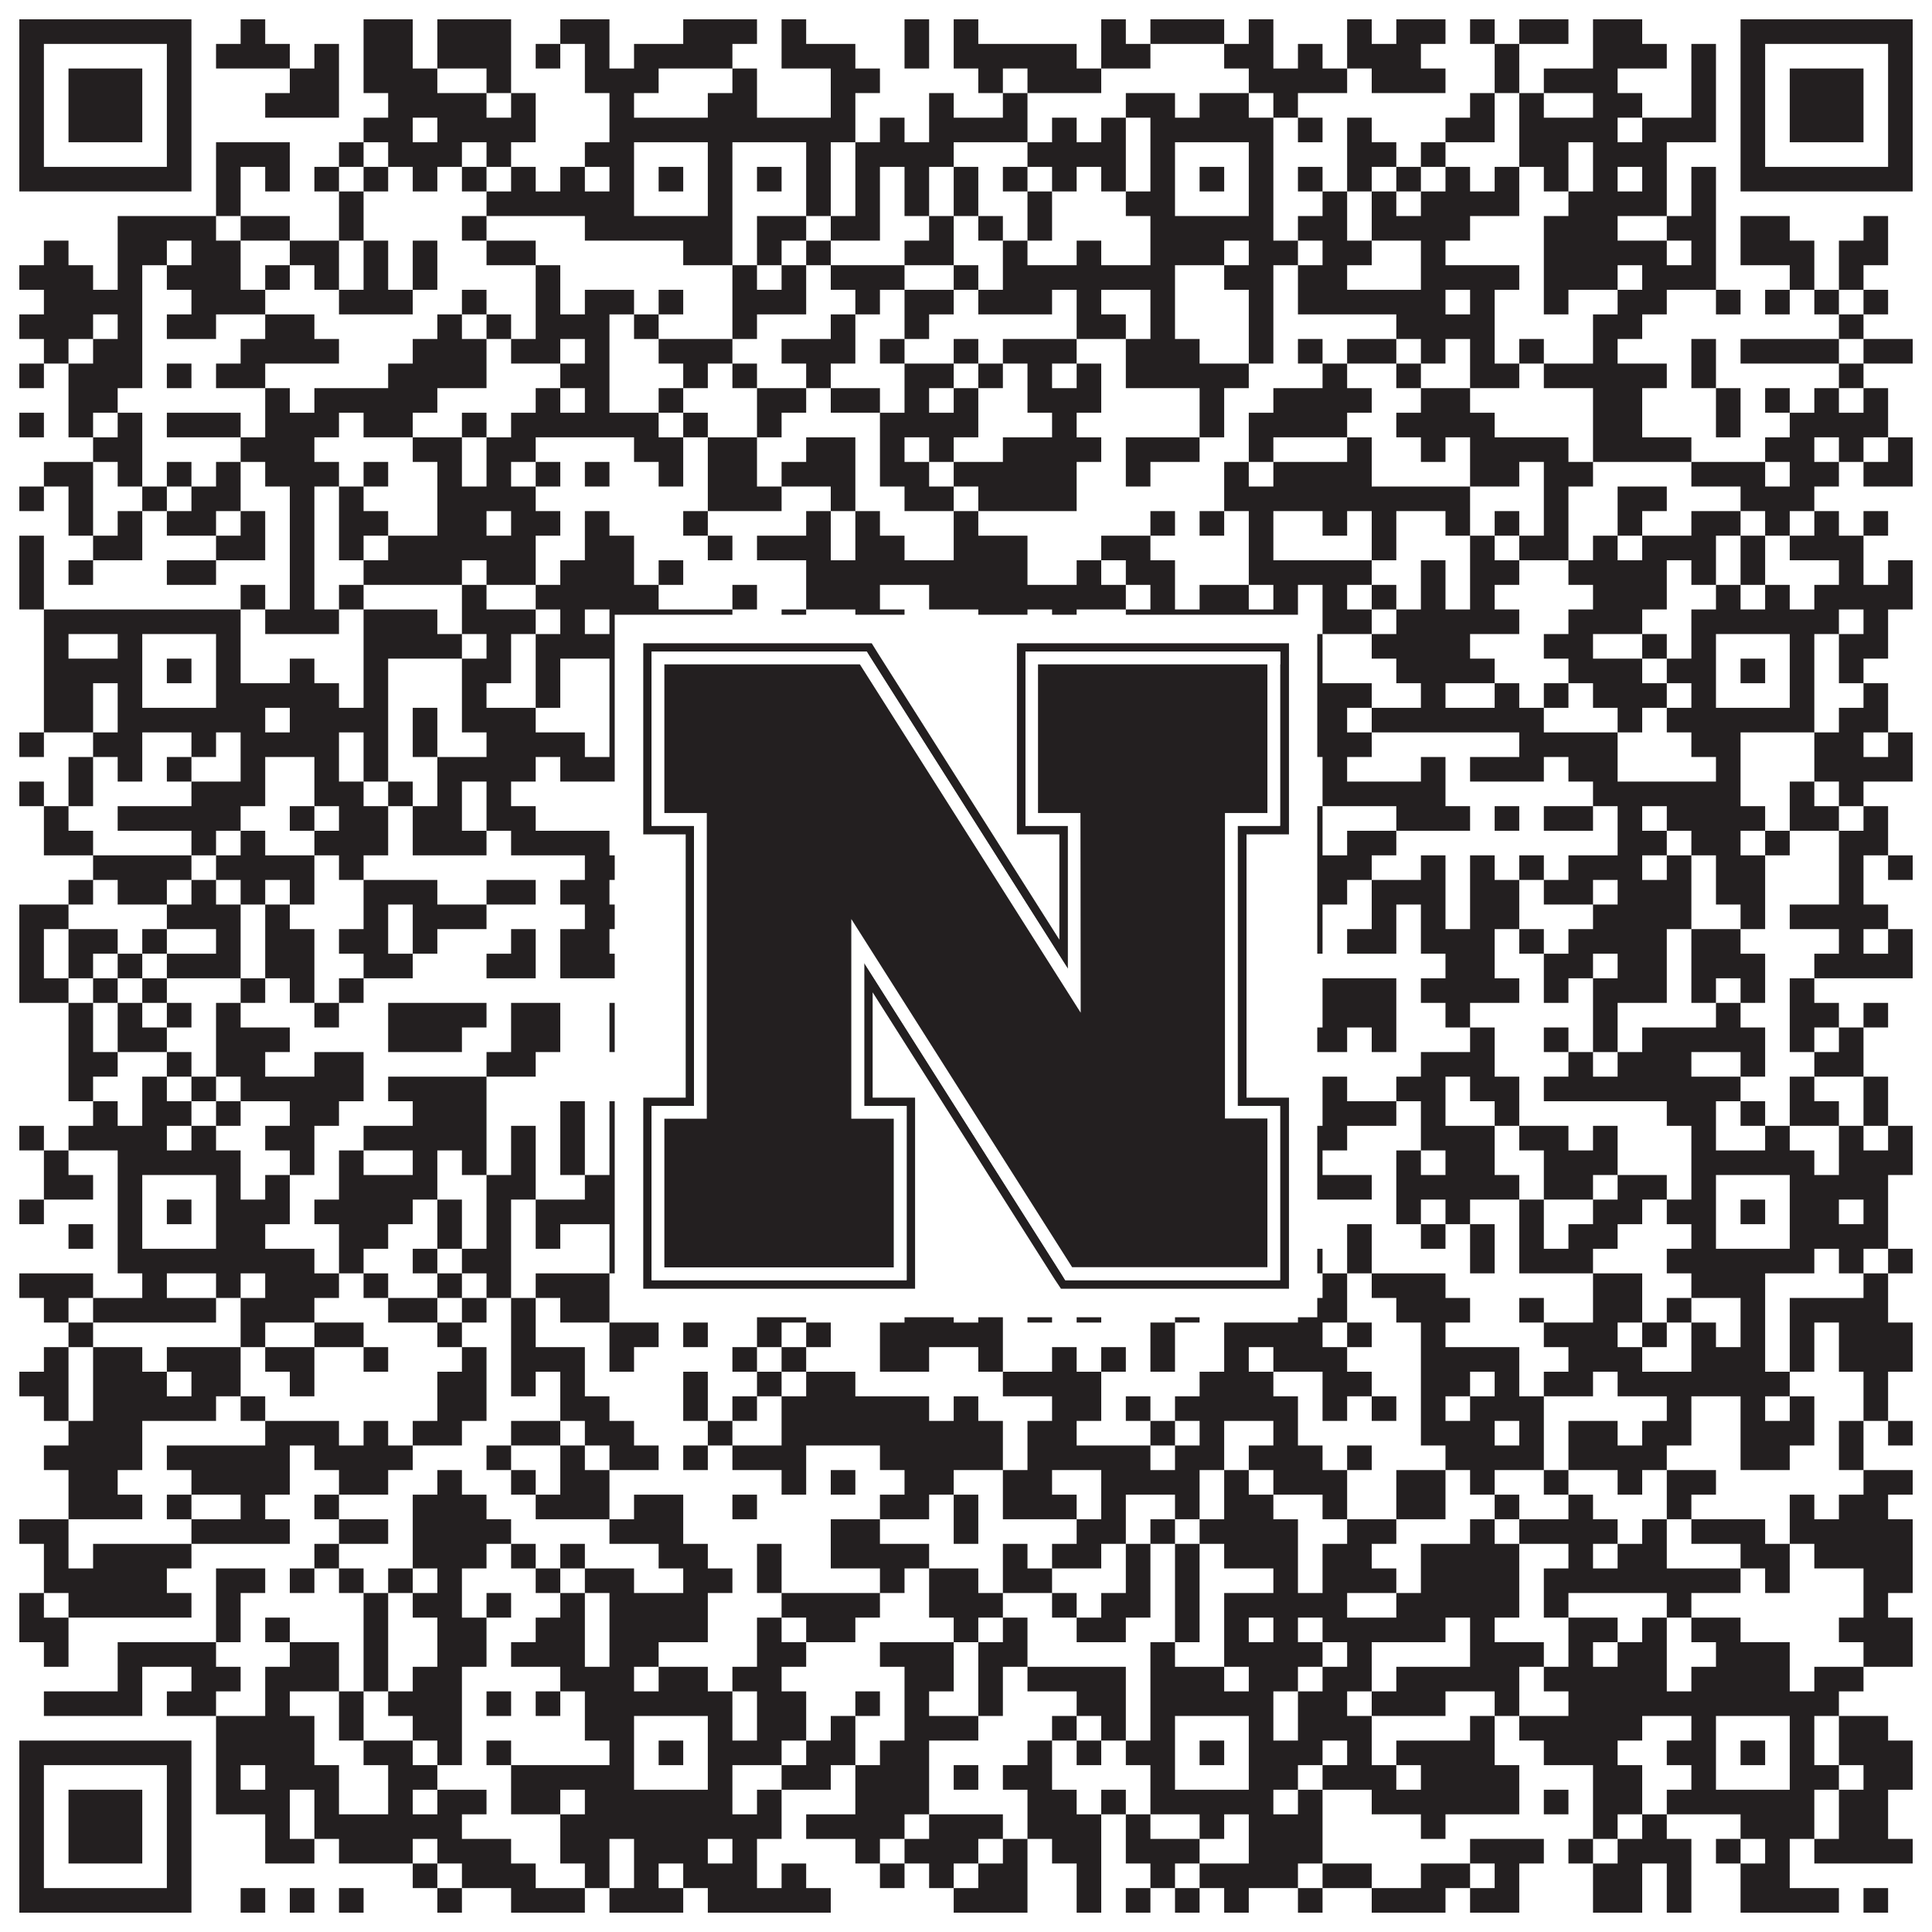 <?xml version="1.0"?>
<svg xmlns="http://www.w3.org/2000/svg" xmlns:xlink="http://www.w3.org/1999/xlink" version="1.1" width="1100px" height="1100px" viewBox="0 0 1100 1100"><rect x="0" y="0" width="1100" height="1100" fill="#ffffff" fill-opacity="1"/><path fill="#231f20" fill-opacity="1" d="M11,11L109,11L109,25L11,25ZM137,11L151,11L151,25L137,25ZM207,11L235,11L235,25L207,25ZM249,11L291,11L291,25L249,25ZM319,11L347,11L347,25L319,25ZM389,11L431,11L431,25L389,25ZM445,11L459,11L459,25L445,25ZM515,11L529,11L529,25L515,25ZM543,11L557,11L557,25L543,25ZM627,11L641,11L641,25L627,25ZM655,11L697,11L697,25L655,25ZM711,11L725,11L725,25L711,25ZM767,11L781,11L781,25L767,25ZM795,11L823,11L823,25L795,25ZM837,11L851,11L851,25L837,25ZM865,11L893,11L893,25L865,25ZM907,11L935,11L935,25L907,25ZM991,11L1089,11L1089,25L991,25ZM11,25L25,25L25,39L11,39ZM95,25L109,25L109,39L95,39ZM123,25L165,25L165,39L123,39ZM179,25L193,25L193,39L179,39ZM207,25L235,25L235,39L207,39ZM249,25L291,25L291,39L249,39ZM305,25L319,25L319,39L305,39ZM333,25L347,25L347,39L333,39ZM361,25L417,25L417,39L361,39ZM445,25L487,25L487,39L445,39ZM515,25L529,25L529,39L515,39ZM543,25L613,25L613,39L543,39ZM627,25L655,25L655,39L627,39ZM697,25L725,25L725,39L697,39ZM739,25L753,25L753,39L739,39ZM767,25L809,25L809,39L767,39ZM851,25L865,25L865,39L851,39ZM907,25L949,25L949,39L907,39ZM963,25L977,25L977,39L963,39ZM991,25L1005,25L1005,39L991,39ZM1075,25L1089,25L1089,39L1075,39ZM11,39L25,39L25,53L11,53ZM39,39L81,39L81,53L39,53ZM95,39L109,39L109,53L95,53ZM165,39L193,39L193,53L165,53ZM207,39L249,39L249,53L207,53ZM277,39L291,39L291,53L277,53ZM333,39L375,39L375,53L333,53ZM417,39L431,39L431,53L417,53ZM473,39L501,39L501,53L473,53ZM557,39L571,39L571,53L557,53ZM585,39L627,39L627,53L585,53ZM711,39L767,39L767,53L711,53ZM781,39L823,39L823,53L781,53ZM851,39L865,39L865,53L851,53ZM879,39L921,39L921,53L879,53ZM963,39L977,39L977,53L963,53ZM991,39L1005,39L1005,53L991,53ZM1019,39L1061,39L1061,53L1019,53ZM1075,39L1089,39L1089,53L1075,53ZM11,53L25,53L25,67L11,67ZM39,53L81,53L81,67L39,67ZM95,53L109,53L109,67L95,67ZM151,53L193,53L193,67L151,67ZM221,53L277,53L277,67L221,67ZM291,53L305,53L305,67L291,67ZM347,53L361,53L361,67L347,67ZM403,53L431,53L431,67L403,67ZM473,53L487,53L487,67L473,67ZM529,53L543,53L543,67L529,67ZM571,53L585,53L585,67L571,67ZM641,53L669,53L669,67L641,67ZM683,53L711,53L711,67L683,67ZM725,53L739,53L739,67L725,67ZM837,53L851,53L851,67L837,67ZM865,53L879,53L879,67L865,67ZM907,53L935,53L935,67L907,67ZM963,53L977,53L977,67L963,67ZM991,53L1005,53L1005,67L991,67ZM1019,53L1061,53L1061,67L1019,67ZM1075,53L1089,53L1089,67L1075,67ZM11,67L25,67L25,81L11,81ZM39,67L81,67L81,81L39,81ZM95,67L109,67L109,81L95,81ZM207,67L235,67L235,81L207,81ZM249,67L305,67L305,81L249,81ZM347,67L487,67L487,81L347,81ZM501,67L515,67L515,81L501,81ZM529,67L585,67L585,81L529,81ZM599,67L613,67L613,81L599,81ZM627,67L641,67L641,81L627,81ZM655,67L725,67L725,81L655,81ZM739,67L753,67L753,81L739,81ZM767,67L781,67L781,81L767,81ZM823,67L851,67L851,81L823,81ZM865,67L921,67L921,81L865,81ZM935,67L977,67L977,81L935,81ZM991,67L1005,67L1005,81L991,81ZM1019,67L1061,67L1061,81L1019,81ZM1075,67L1089,67L1089,81L1075,81ZM11,81L25,81L25,95L11,95ZM95,81L109,81L109,95L95,95ZM123,81L165,81L165,95L123,95ZM193,81L207,81L207,95L193,95ZM221,81L263,81L263,95L221,95ZM277,81L291,81L291,95L277,95ZM333,81L361,81L361,95L333,95ZM403,81L417,81L417,95L403,95ZM459,81L473,81L473,95L459,95ZM487,81L543,81L543,95L487,95ZM585,81L641,81L641,95L585,95ZM655,81L669,81L669,95L655,95ZM711,81L725,81L725,95L711,95ZM767,81L795,81L795,95L767,95ZM809,81L823,81L823,95L809,95ZM865,81L893,81L893,95L865,95ZM907,81L949,81L949,95L907,95ZM991,81L1005,81L1005,95L991,95ZM1075,81L1089,81L1089,95L1075,95ZM11,95L109,95L109,109L11,109ZM123,95L137,95L137,109L123,109ZM151,95L165,95L165,109L151,109ZM179,95L193,95L193,109L179,109ZM207,95L221,95L221,109L207,109ZM235,95L249,95L249,109L235,109ZM263,95L277,95L277,109L263,109ZM291,95L305,95L305,109L291,109ZM319,95L333,95L333,109L319,109ZM347,95L361,95L361,109L347,109ZM375,95L389,95L389,109L375,109ZM403,95L417,95L417,109L403,109ZM431,95L445,95L445,109L431,109ZM459,95L473,95L473,109L459,109ZM487,95L501,95L501,109L487,109ZM515,95L529,95L529,109L515,109ZM543,95L557,95L557,109L543,109ZM571,95L585,95L585,109L571,109ZM599,95L613,95L613,109L599,109ZM627,95L641,95L641,109L627,109ZM655,95L669,95L669,109L655,109ZM683,95L697,95L697,109L683,109ZM711,95L725,95L725,109L711,109ZM739,95L753,95L753,109L739,109ZM767,95L781,95L781,109L767,109ZM795,95L809,95L809,109L795,109ZM823,95L837,95L837,109L823,109ZM851,95L865,95L865,109L851,109ZM879,95L893,95L893,109L879,109ZM907,95L921,95L921,109L907,109ZM935,95L949,95L949,109L935,109ZM963,95L977,95L977,109L963,109ZM991,95L1089,95L1089,109L991,109ZM123,109L137,109L137,123L123,123ZM193,109L207,109L207,123L193,123ZM277,109L361,109L361,123L277,123ZM403,109L417,109L417,123L403,123ZM459,109L473,109L473,123L459,123ZM487,109L501,109L501,123L487,123ZM515,109L529,109L529,123L515,123ZM543,109L557,109L557,123L543,123ZM585,109L599,109L599,123L585,123ZM641,109L669,109L669,123L641,123ZM711,109L725,109L725,123L711,123ZM753,109L767,109L767,123L753,123ZM781,109L795,109L795,123L781,123ZM809,109L865,109L865,123L809,123ZM893,109L949,109L949,123L893,123ZM963,109L977,109L977,123L963,123ZM67,123L123,123L123,137L67,137ZM137,123L165,123L165,137L137,137ZM193,123L207,123L207,137L193,137ZM263,123L277,123L277,137L263,137ZM333,123L417,123L417,137L333,137ZM431,123L459,123L459,137L431,137ZM473,123L501,123L501,137L473,137ZM529,123L543,123L543,137L529,137ZM557,123L571,123L571,137L557,137ZM585,123L599,123L599,137L585,137ZM655,123L725,123L725,137L655,137ZM739,123L767,123L767,137L739,137ZM781,123L837,123L837,137L781,137ZM879,123L921,123L921,137L879,137ZM949,123L977,123L977,137L949,137ZM991,123L1019,123L1019,137L991,137ZM1061,123L1075,123L1075,137L1061,137ZM25,137L39,137L39,151L25,151ZM67,137L95,137L95,151L67,151ZM109,137L137,137L137,151L109,151ZM165,137L193,137L193,151L165,151ZM207,137L221,137L221,151L207,151ZM235,137L249,137L249,151L235,151ZM277,137L305,137L305,151L277,151ZM389,137L417,137L417,151L389,151ZM431,137L445,137L445,151L431,151ZM459,137L473,137L473,151L459,151ZM515,137L543,137L543,151L515,151ZM571,137L585,137L585,151L571,151ZM613,137L627,137L627,151L613,151ZM655,137L697,137L697,151L655,151ZM711,137L739,137L739,151L711,151ZM753,137L781,137L781,151L753,151ZM809,137L823,137L823,151L809,151ZM879,137L949,137L949,151L879,151ZM963,137L977,137L977,151L963,151ZM991,137L1033,137L1033,151L991,151ZM1047,137L1075,137L1075,151L1047,151ZM11,151L53,151L53,165L11,165ZM67,151L81,151L81,165L67,165ZM95,151L137,151L137,165L95,165ZM151,151L165,151L165,165L151,165ZM179,151L193,151L193,165L179,165ZM207,151L221,151L221,165L207,165ZM235,151L249,151L249,165L235,165ZM305,151L319,151L319,165L305,165ZM417,151L431,151L431,165L417,165ZM445,151L459,151L459,165L445,165ZM473,151L515,151L515,165L473,165ZM543,151L557,151L557,165L543,165ZM571,151L669,151L669,165L571,165ZM697,151L725,151L725,165L697,165ZM739,151L767,151L767,165L739,165ZM809,151L865,151L865,165L809,165ZM879,151L921,151L921,165L879,165ZM935,151L977,151L977,165L935,165ZM1019,151L1033,151L1033,165L1019,165ZM1047,151L1061,151L1061,165L1047,165ZM25,165L81,165L81,179L25,179ZM109,165L151,165L151,179L109,179ZM193,165L235,165L235,179L193,179ZM263,165L277,165L277,179L263,179ZM305,165L319,165L319,179L305,179ZM333,165L361,165L361,179L333,179ZM375,165L389,165L389,179L375,179ZM417,165L459,165L459,179L417,179ZM487,165L501,165L501,179L487,179ZM515,165L543,165L543,179L515,179ZM557,165L599,165L599,179L557,179ZM613,165L627,165L627,179L613,179ZM655,165L669,165L669,179L655,179ZM711,165L725,165L725,179L711,179ZM739,165L823,165L823,179L739,179ZM837,165L851,165L851,179L837,179ZM879,165L893,165L893,179L879,179ZM921,165L949,165L949,179L921,179ZM977,165L991,165L991,179L977,179ZM1005,165L1019,165L1019,179L1005,179ZM1033,165L1047,165L1047,179L1033,179ZM1061,165L1075,165L1075,179L1061,179ZM11,179L53,179L53,193L11,193ZM67,179L81,179L81,193L67,193ZM95,179L123,179L123,193L95,193ZM151,179L179,179L179,193L151,193ZM249,179L263,179L263,193L249,193ZM277,179L291,179L291,193L277,193ZM305,179L347,179L347,193L305,193ZM361,179L375,179L375,193L361,193ZM417,179L431,179L431,193L417,193ZM473,179L487,179L487,193L473,193ZM515,179L529,179L529,193L515,193ZM613,179L641,179L641,193L613,193ZM655,179L669,179L669,193L655,193ZM711,179L725,179L725,193L711,193ZM795,179L851,179L851,193L795,193ZM907,179L935,179L935,193L907,193ZM1047,179L1061,179L1061,193L1047,193ZM25,193L39,193L39,207L25,207ZM53,193L81,193L81,207L53,207ZM137,193L193,193L193,207L137,207ZM235,193L277,193L277,207L235,207ZM291,193L319,193L319,207L291,207ZM333,193L347,193L347,207L333,207ZM375,193L417,193L417,207L375,207ZM445,193L487,193L487,207L445,207ZM501,193L515,193L515,207L501,207ZM543,193L557,193L557,207L543,207ZM571,193L613,193L613,207L571,207ZM641,193L683,193L683,207L641,207ZM711,193L725,193L725,207L711,207ZM739,193L753,193L753,207L739,207ZM767,193L795,193L795,207L767,207ZM809,193L823,193L823,207L809,207ZM837,193L851,193L851,207L837,207ZM865,193L879,193L879,207L865,207ZM907,193L921,193L921,207L907,207ZM963,193L977,193L977,207L963,207ZM991,193L1047,193L1047,207L991,207ZM1061,193L1089,193L1089,207L1061,207ZM11,207L25,207L25,221L11,221ZM39,207L81,207L81,221L39,221ZM95,207L109,207L109,221L95,221ZM123,207L151,207L151,221L123,221ZM221,207L277,207L277,221L221,221ZM319,207L347,207L347,221L319,221ZM389,207L403,207L403,221L389,221ZM417,207L431,207L431,221L417,221ZM459,207L473,207L473,221L459,221ZM515,207L543,207L543,221L515,221ZM557,207L571,207L571,221L557,221ZM585,207L599,207L599,221L585,221ZM613,207L627,207L627,221L613,221ZM641,207L711,207L711,221L641,221ZM753,207L767,207L767,221L753,221ZM795,207L809,207L809,221L795,221ZM837,207L865,207L865,221L837,221ZM879,207L949,207L949,221L879,221ZM963,207L977,207L977,221L963,221ZM1047,207L1061,207L1061,221L1047,221ZM39,221L67,221L67,235L39,235ZM151,221L165,221L165,235L151,235ZM179,221L249,221L249,235L179,235ZM305,221L319,221L319,235L305,235ZM333,221L347,221L347,235L333,235ZM375,221L389,221L389,235L375,235ZM431,221L459,221L459,235L431,235ZM473,221L501,221L501,235L473,235ZM515,221L529,221L529,235L515,235ZM543,221L557,221L557,235L543,235ZM585,221L627,221L627,235L585,235ZM683,221L697,221L697,235L683,235ZM725,221L781,221L781,235L725,235ZM809,221L837,221L837,235L809,235ZM907,221L935,221L935,235L907,235ZM977,221L991,221L991,235L977,235ZM1005,221L1019,221L1019,235L1005,235ZM1033,221L1047,221L1047,235L1033,235ZM1061,221L1075,221L1075,235L1061,235ZM11,235L25,235L25,249L11,249ZM39,235L53,235L53,249L39,249ZM67,235L81,235L81,249L67,249ZM95,235L137,235L137,249L95,249ZM151,235L193,235L193,249L151,249ZM207,235L235,235L235,249L207,249ZM263,235L277,235L277,249L263,249ZM291,235L375,235L375,249L291,249ZM389,235L403,235L403,249L389,249ZM431,235L445,235L445,249L431,249ZM501,235L557,235L557,249L501,249ZM599,235L613,235L613,249L599,249ZM683,235L697,235L697,249L683,249ZM711,235L767,235L767,249L711,249ZM795,235L851,235L851,249L795,249ZM907,235L935,235L935,249L907,249ZM977,235L991,235L991,249L977,249ZM1019,235L1075,235L1075,249L1019,249ZM53,249L81,249L81,263L53,263ZM137,249L179,249L179,263L137,263ZM235,249L263,249L263,263L235,263ZM277,249L305,249L305,263L277,263ZM361,249L389,249L389,263L361,263ZM403,249L431,249L431,263L403,263ZM459,249L487,249L487,263L459,263ZM501,249L515,249L515,263L501,263ZM529,249L543,249L543,263L529,263ZM571,249L627,249L627,263L571,263ZM641,249L683,249L683,263L641,263ZM711,249L725,249L725,263L711,263ZM767,249L781,249L781,263L767,263ZM809,249L823,249L823,263L809,263ZM837,249L893,249L893,263L837,263ZM907,249L963,249L963,263L907,263ZM1005,249L1033,249L1033,263L1005,263ZM1047,249L1061,249L1061,263L1047,263ZM1075,249L1089,249L1089,263L1075,263ZM25,263L53,263L53,277L25,277ZM67,263L81,263L81,277L67,277ZM95,263L109,263L109,277L95,277ZM123,263L137,263L137,277L123,277ZM151,263L193,263L193,277L151,277ZM207,263L221,263L221,277L207,277ZM249,263L263,263L263,277L249,277ZM277,263L291,263L291,277L277,277ZM305,263L319,263L319,277L305,277ZM333,263L347,263L347,277L333,277ZM375,263L389,263L389,277L375,277ZM403,263L431,263L431,277L403,277ZM445,263L487,263L487,277L445,277ZM501,263L529,263L529,277L501,277ZM543,263L613,263L613,277L543,277ZM641,263L655,263L655,277L641,277ZM697,263L711,263L711,277L697,277ZM725,263L781,263L781,277L725,277ZM837,263L865,263L865,277L837,277ZM879,263L907,263L907,277L879,277ZM963,263L1005,263L1005,277L963,277ZM1019,263L1047,263L1047,277L1019,277ZM1061,263L1089,263L1089,277L1061,277ZM11,277L25,277L25,291L11,291ZM39,277L53,277L53,291L39,291ZM81,277L95,277L95,291L81,291ZM109,277L137,277L137,291L109,291ZM165,277L179,277L179,291L165,291ZM193,277L207,277L207,291L193,291ZM249,277L305,277L305,291L249,291ZM403,277L445,277L445,291L403,291ZM473,277L487,277L487,291L473,291ZM515,277L543,277L543,291L515,291ZM557,277L613,277L613,291L557,291ZM697,277L837,277L837,291L697,291ZM879,277L893,277L893,291L879,291ZM921,277L949,277L949,291L921,291ZM991,277L1033,277L1033,291L991,291ZM39,291L53,291L53,305L39,305ZM67,291L81,291L81,305L67,305ZM95,291L123,291L123,305L95,305ZM137,291L151,291L151,305L137,305ZM165,291L179,291L179,305L165,305ZM193,291L221,291L221,305L193,305ZM249,291L277,291L277,305L249,305ZM291,291L319,291L319,305L291,305ZM333,291L347,291L347,305L333,305ZM389,291L403,291L403,305L389,305ZM459,291L473,291L473,305L459,305ZM487,291L501,291L501,305L487,305ZM543,291L557,291L557,305L543,305ZM655,291L669,291L669,305L655,305ZM683,291L697,291L697,305L683,305ZM711,291L725,291L725,305L711,305ZM753,291L767,291L767,305L753,305ZM781,291L795,291L795,305L781,305ZM823,291L837,291L837,305L823,305ZM851,291L865,291L865,305L851,305ZM879,291L893,291L893,305L879,305ZM921,291L935,291L935,305L921,305ZM963,291L991,291L991,305L963,305ZM1005,291L1019,291L1019,305L1005,305ZM1033,291L1047,291L1047,305L1033,305ZM1061,291L1075,291L1075,305L1061,305ZM11,305L25,305L25,319L11,319ZM53,305L81,305L81,319L53,319ZM123,305L151,305L151,319L123,319ZM165,305L179,305L179,319L165,319ZM193,305L207,305L207,319L193,319ZM221,305L305,305L305,319L221,319ZM333,305L361,305L361,319L333,319ZM403,305L417,305L417,319L403,319ZM431,305L473,305L473,319L431,319ZM487,305L515,305L515,319L487,319ZM543,305L585,305L585,319L543,319ZM627,305L655,305L655,319L627,319ZM711,305L725,305L725,319L711,319ZM781,305L795,305L795,319L781,319ZM837,305L851,305L851,319L837,319ZM865,305L893,305L893,319L865,319ZM907,305L921,305L921,319L907,319ZM935,305L977,305L977,319L935,319ZM991,305L1005,305L1005,319L991,319ZM1019,305L1061,305L1061,319L1019,319ZM11,319L25,319L25,333L11,333ZM39,319L53,319L53,333L39,333ZM95,319L123,319L123,333L95,333ZM165,319L179,319L179,333L165,333ZM207,319L263,319L263,333L207,333ZM277,319L305,319L305,333L277,333ZM319,319L361,319L361,333L319,333ZM375,319L389,319L389,333L375,333ZM459,319L585,319L585,333L459,333ZM613,319L627,319L627,333L613,333ZM641,319L669,319L669,333L641,333ZM711,319L781,319L781,333L711,333ZM809,319L823,319L823,333L809,333ZM837,319L865,319L865,333L837,333ZM893,319L949,319L949,333L893,333ZM963,319L977,319L977,333L963,333ZM991,319L1005,319L1005,333L991,333ZM1047,319L1061,319L1061,333L1047,333ZM1075,319L1089,319L1089,333L1075,333ZM11,333L25,333L25,347L11,347ZM137,333L151,333L151,347L137,347ZM165,333L179,333L179,347L165,347ZM193,333L207,333L207,347L193,347ZM263,333L277,333L277,347L263,347ZM305,333L375,333L375,347L305,347ZM417,333L431,333L431,347L417,347ZM459,333L501,333L501,347L459,347ZM529,333L641,333L641,347L529,347ZM655,333L669,333L669,347L655,347ZM683,333L711,333L711,347L683,347ZM725,333L739,333L739,347L725,347ZM753,333L767,333L767,347L753,347ZM781,333L795,333L795,347L781,347ZM809,333L823,333L823,347L809,347ZM837,333L851,333L851,347L837,347ZM907,333L949,333L949,347L907,347ZM977,333L991,333L991,347L977,347ZM1005,333L1019,333L1019,347L1005,347ZM1033,333L1089,333L1089,347L1033,347ZM25,347L137,347L137,361L25,361ZM151,347L193,347L193,361L151,361ZM207,347L249,347L249,361L207,361ZM263,347L305,347L305,361L263,361ZM319,347L333,347L333,361L319,361ZM347,347L417,347L417,361L347,361ZM445,347L459,347L459,361L445,361ZM487,347L515,347L515,361L487,361ZM557,347L585,347L585,361L557,361ZM599,347L613,347L613,361L599,361ZM641,347L739,347L739,361L641,361ZM753,347L781,347L781,361L753,361ZM795,347L865,347L865,361L795,361ZM893,347L935,347L935,361L893,361ZM963,347L1047,347L1047,361L963,361ZM1061,347L1075,347L1075,361L1061,361ZM25,361L39,361L39,375L25,375ZM67,361L81,361L81,375L67,375ZM123,361L137,361L137,375L123,375ZM207,361L263,361L263,375L207,375ZM277,361L291,361L291,375L277,375ZM305,361L361,361L361,375L305,375ZM403,361L417,361L417,375L403,375ZM431,361L445,361L445,375L431,375ZM459,361L473,361L473,375L459,375ZM487,361L515,361L515,375L487,375ZM529,361L571,361L571,375L529,375ZM599,361L613,361L613,375L599,375ZM655,361L669,361L669,375L655,375ZM711,361L753,361L753,375L711,375ZM781,361L837,361L837,375L781,375ZM879,361L907,361L907,375L879,375ZM935,361L949,361L949,375L935,375ZM963,361L977,361L977,375L963,375ZM1019,361L1033,361L1033,375L1019,375ZM1047,361L1075,361L1075,375L1047,375ZM25,375L81,375L81,389L25,389ZM95,375L109,375L109,389L95,389ZM123,375L137,375L137,389L123,389ZM165,375L179,375L179,389L165,389ZM207,375L221,375L221,389L207,389ZM263,375L291,375L291,389L263,389ZM305,375L319,375L319,389L305,389ZM347,375L361,375L361,389L347,389ZM375,375L389,375L389,389L375,389ZM403,375L417,375L417,389L403,389ZM431,375L445,375L445,389L431,389ZM473,375L543,375L543,389L473,389ZM557,375L571,375L571,389L557,389ZM613,375L627,375L627,389L613,389ZM641,375L669,375L669,389L641,389ZM683,375L697,375L697,389L683,389ZM711,375L753,375L753,389L711,389ZM795,375L851,375L851,389L795,389ZM893,375L935,375L935,389L893,389ZM949,375L977,375L977,389L949,389ZM991,375L1005,375L1005,389L991,389ZM1019,375L1033,375L1033,389L1019,389ZM1047,375L1061,375L1061,389L1047,389ZM25,389L53,389L53,403L25,403ZM67,389L81,389L81,403L67,403ZM123,389L193,389L193,403L123,403ZM207,389L221,389L221,403L207,403ZM263,389L277,389L277,403L263,403ZM305,389L319,389L319,403L305,403ZM347,389L361,389L361,403L347,403ZM403,389L445,389L445,403L403,403ZM473,389L487,389L487,403L473,403ZM515,389L557,389L557,403L515,403ZM571,389L599,389L599,403L571,403ZM613,389L627,389L627,403L613,403ZM655,389L669,389L669,403L655,403ZM711,389L781,389L781,403L711,403ZM809,389L823,389L823,403L809,403ZM851,389L865,389L865,403L851,403ZM879,389L893,389L893,403L879,403ZM907,389L949,389L949,403L907,403ZM963,389L977,389L977,403L963,403ZM1019,389L1033,389L1033,403L1019,403ZM1061,389L1075,389L1075,403L1061,403ZM25,403L53,403L53,417L25,417ZM67,403L151,403L151,417L67,417ZM165,403L221,403L221,417L165,417ZM235,403L249,403L249,417L235,417ZM263,403L305,403L305,417L263,417ZM347,403L459,403L459,417L347,417ZM473,403L557,403L557,417L473,417ZM571,403L599,403L599,417L571,417ZM613,403L767,403L767,417L613,417ZM781,403L879,403L879,417L781,417ZM921,403L935,403L935,417L921,417ZM949,403L1033,403L1033,417L949,417ZM1047,403L1075,403L1075,417L1047,417ZM11,417L25,417L25,431L11,431ZM53,417L81,417L81,431L53,431ZM109,417L123,417L123,431L109,431ZM137,417L193,417L193,431L137,431ZM207,417L221,417L221,431L207,431ZM235,417L249,417L249,431L235,431ZM277,417L333,417L333,431L277,431ZM347,417L361,417L361,431L347,431ZM375,417L445,417L445,431L375,431ZM459,417L473,417L473,431L459,431ZM501,417L571,417L571,431L501,431ZM585,417L655,417L655,431L585,431ZM669,417L683,417L683,431L669,431ZM697,417L711,417L711,431L697,431ZM739,417L781,417L781,431L739,431ZM865,417L921,417L921,431L865,431ZM963,417L991,417L991,431L963,431ZM1033,417L1061,417L1061,431L1033,431ZM1075,417L1089,417L1089,431L1075,431ZM39,431L53,431L53,445L39,445ZM67,431L81,431L81,445L67,445ZM95,431L109,431L109,445L95,445ZM137,431L151,431L151,445L137,445ZM179,431L193,431L193,445L179,445ZM207,431L221,431L221,445L207,445ZM249,431L305,431L305,445L249,445ZM319,431L361,431L361,445L319,445ZM417,431L431,431L431,445L417,445ZM473,431L487,431L487,445L473,445ZM501,431L529,431L529,445L501,445ZM543,431L585,431L585,445L543,445ZM599,431L613,431L613,445L599,445ZM627,431L641,431L641,445L627,445ZM655,431L669,431L669,445L655,445ZM683,431L697,431L697,445L683,445ZM711,431L739,431L739,445L711,445ZM753,431L767,431L767,445L753,445ZM809,431L823,431L823,445L809,445ZM837,431L879,431L879,445L837,445ZM893,431L921,431L921,445L893,445ZM977,431L991,431L991,445L977,445ZM1033,431L1089,431L1089,445L1033,445ZM11,445L25,445L25,459L11,459ZM39,445L53,445L53,459L39,459ZM109,445L151,445L151,459L109,459ZM179,445L207,445L207,459L179,459ZM221,445L235,445L235,459L221,459ZM249,445L263,445L263,459L249,459ZM277,445L291,445L291,459L277,459ZM361,445L375,445L375,459L361,459ZM417,445L431,445L431,459L417,459ZM445,445L459,445L459,459L445,459ZM487,445L501,445L501,459L487,459ZM529,445L543,445L543,459L529,459ZM571,445L613,445L613,459L571,459ZM641,445L669,445L669,459L641,459ZM753,445L823,445L823,459L753,459ZM907,445L991,445L991,459L907,459ZM1019,445L1033,445L1033,459L1019,459ZM1047,445L1061,445L1061,459L1047,459ZM25,459L39,459L39,473L25,473ZM67,459L137,459L137,473L67,473ZM165,459L179,459L179,473L165,473ZM193,459L221,459L221,473L193,473ZM235,459L263,459L263,473L235,473ZM277,459L305,459L305,473L277,473ZM361,459L375,459L375,473L361,473ZM389,459L459,459L459,473L389,473ZM473,459L487,459L487,473L473,473ZM515,459L529,459L529,473L515,473ZM543,459L585,459L585,473L543,473ZM627,459L655,459L655,473L627,473ZM711,459L725,459L725,473L711,473ZM739,459L753,459L753,473L739,473ZM795,459L837,459L837,473L795,473ZM851,459L865,459L865,473L851,473ZM879,459L907,459L907,473L879,473ZM921,459L935,459L935,473L921,473ZM949,459L1005,459L1005,473L949,473ZM1019,459L1047,459L1047,473L1019,473ZM1061,459L1075,459L1075,473L1061,473ZM25,473L53,473L53,487L25,487ZM109,473L123,473L123,487L109,487ZM137,473L151,473L151,487L137,487ZM179,473L221,473L221,487L179,487ZM235,473L277,473L277,487L235,487ZM291,473L347,473L347,487L291,487ZM375,473L403,473L403,487L375,487ZM431,473L445,473L445,487L431,487ZM515,473L543,473L543,487L515,487ZM557,473L585,473L585,487L557,487ZM599,473L683,473L683,487L599,487ZM697,473L725,473L725,487L697,487ZM739,473L753,473L753,487L739,487ZM767,473L795,473L795,487L767,487ZM921,473L949,473L949,487L921,487ZM963,473L991,473L991,487L963,487ZM1005,473L1019,473L1019,487L1005,487ZM1047,473L1075,473L1075,487L1047,487ZM53,487L109,487L109,501L53,501ZM123,487L179,487L179,501L123,501ZM193,487L207,487L207,501L193,501ZM333,487L361,487L361,501L333,501ZM389,487L417,487L417,501L389,501ZM445,487L459,487L459,501L445,501ZM473,487L487,487L487,501L473,501ZM501,487L613,487L613,501L501,501ZM627,487L641,487L641,501L627,501ZM711,487L781,487L781,501L711,501ZM809,487L823,487L823,501L809,501ZM837,487L851,487L851,501L837,501ZM865,487L879,487L879,501L865,501ZM893,487L935,487L935,501L893,501ZM949,487L963,487L963,501L949,501ZM977,487L1005,487L1005,501L977,501ZM1047,487L1061,487L1061,501L1047,501ZM1075,487L1089,487L1089,501L1075,501ZM39,501L53,501L53,515L39,515ZM67,501L95,501L95,515L67,515ZM109,501L123,501L123,515L109,515ZM137,501L151,501L151,515L137,515ZM165,501L179,501L179,515L165,515ZM207,501L249,501L249,515L207,515ZM277,501L305,501L305,515L277,515ZM319,501L347,501L347,515L319,515ZM375,501L389,501L389,515L375,515ZM403,501L431,501L431,515L403,515ZM445,501L459,501L459,515L445,515ZM487,501L557,501L557,515L487,515ZM571,501L585,501L585,515L571,515ZM599,501L613,501L613,515L599,515ZM641,501L711,501L711,515L641,515ZM725,501L767,501L767,515L725,515ZM781,501L823,501L823,515L781,515ZM837,501L865,501L865,515L837,515ZM879,501L907,501L907,515L879,515ZM921,501L963,501L963,515L921,515ZM977,501L1005,501L1005,515L977,515ZM1047,501L1061,501L1061,515L1047,515ZM11,515L39,515L39,529L11,529ZM95,515L137,515L137,529L95,529ZM151,515L165,515L165,529L151,529ZM207,515L221,515L221,529L207,529ZM235,515L277,515L277,529L235,529ZM333,515L375,515L375,529L333,529ZM389,515L431,515L431,529L389,529ZM445,515L487,515L487,529L445,529ZM515,515L529,515L529,529L515,529ZM613,515L697,515L697,529L613,529ZM711,515L725,515L725,529L711,529ZM739,515L753,515L753,529L739,529ZM781,515L795,515L795,529L781,529ZM809,515L823,515L823,529L809,529ZM837,515L865,515L865,529L837,529ZM907,515L963,515L963,529L907,529ZM991,515L1005,515L1005,529L991,529ZM1019,515L1075,515L1075,529L1019,529ZM11,529L25,529L25,543L11,543ZM39,529L67,529L67,543L39,543ZM81,529L95,529L95,543L81,543ZM123,529L137,529L137,543L123,543ZM151,529L179,529L179,543L151,543ZM193,529L221,529L221,543L193,543ZM235,529L249,529L249,543L235,543ZM291,529L305,529L305,543L291,543ZM319,529L347,529L347,543L319,543ZM417,529L431,529L431,543L417,543ZM459,529L515,529L515,543L459,543ZM529,529L543,529L543,543L529,543ZM571,529L585,529L585,543L571,543ZM613,529L641,529L641,543L613,543ZM669,529L753,529L753,543L669,543ZM767,529L795,529L795,543L767,543ZM809,529L851,529L851,543L809,543ZM865,529L879,529L879,543L865,543ZM893,529L949,529L949,543L893,543ZM963,529L991,529L991,543L963,543ZM1047,529L1061,529L1061,543L1047,543ZM1075,529L1089,529L1089,543L1075,543ZM11,543L25,543L25,557L11,557ZM39,543L53,543L53,557L39,557ZM67,543L81,543L81,557L67,557ZM95,543L137,543L137,557L95,557ZM151,543L179,543L179,557L151,557ZM207,543L235,543L235,557L207,557ZM277,543L305,543L305,557L277,557ZM319,543L361,543L361,557L319,557ZM403,543L431,543L431,557L403,557ZM459,543L543,543L543,557L459,557ZM571,543L585,543L585,557L571,557ZM599,543L613,543L613,557L599,557ZM627,543L683,543L683,557L627,557ZM697,543L739,543L739,557L697,557ZM823,543L851,543L851,557L823,557ZM879,543L907,543L907,557L879,557ZM921,543L949,543L949,557L921,557ZM963,543L1005,543L1005,557L963,557ZM1033,543L1089,543L1089,557L1033,557ZM11,557L39,557L39,571L11,571ZM53,557L67,557L67,571L53,571ZM81,557L95,557L95,571L81,571ZM137,557L151,557L151,571L137,571ZM165,557L179,557L179,571L165,571ZM193,557L207,557L207,571L193,571ZM361,557L375,557L375,571L361,571ZM417,557L445,557L445,571L417,571ZM473,557L487,557L487,571L473,571ZM501,557L529,557L529,571L501,571ZM543,557L557,557L557,571L543,571ZM585,557L613,557L613,571L585,571ZM627,557L669,557L669,571L627,571ZM683,557L739,557L739,571L683,571ZM753,557L795,557L795,571L753,571ZM809,557L865,557L865,571L809,571ZM879,557L893,557L893,571L879,571ZM907,557L949,557L949,571L907,571ZM963,557L977,557L977,571L963,571ZM991,557L1005,557L1005,571L991,571ZM1019,557L1033,557L1033,571L1019,571ZM39,571L53,571L53,585L39,585ZM67,571L81,571L81,585L67,585ZM95,571L109,571L109,585L95,585ZM123,571L137,571L137,585L123,585ZM179,571L193,571L193,585L179,585ZM221,571L277,571L277,585L221,585ZM291,571L319,571L319,585L291,585ZM347,571L361,571L361,585L347,585ZM375,571L417,571L417,585L375,585ZM431,571L445,571L445,585L431,585ZM501,571L529,571L529,585L501,585ZM543,571L557,571L557,585L543,585ZM571,571L627,571L627,585L571,585ZM669,571L683,571L683,585L669,585ZM697,571L725,571L725,585L697,585ZM753,571L795,571L795,585L753,585ZM823,571L837,571L837,585L823,585ZM907,571L921,571L921,585L907,585ZM977,571L991,571L991,585L977,585ZM1019,571L1047,571L1047,585L1019,585ZM1061,571L1075,571L1075,585L1061,585ZM39,585L53,585L53,599L39,599ZM67,585L95,585L95,599L67,599ZM123,585L165,585L165,599L123,599ZM221,585L263,585L263,599L221,599ZM291,585L319,585L319,599L291,599ZM347,585L361,585L361,599L347,599ZM389,585L403,585L403,599L389,599ZM417,585L431,585L431,599L417,599ZM445,585L473,585L473,599L445,599ZM487,585L501,585L501,599L487,599ZM515,585L529,585L529,599L515,599ZM613,585L655,585L655,599L613,599ZM669,585L683,585L683,599L669,599ZM697,585L725,585L725,599L697,599ZM739,585L767,585L767,599L739,599ZM781,585L795,585L795,599L781,599ZM837,585L851,585L851,599L837,599ZM879,585L893,585L893,599L879,599ZM907,585L921,585L921,599L907,599ZM935,585L1005,585L1005,599L935,599ZM1019,585L1033,585L1033,599L1019,599ZM1047,585L1061,585L1061,599L1047,599ZM39,599L67,599L67,613L39,613ZM95,599L109,599L109,613L95,613ZM123,599L151,599L151,613L123,613ZM179,599L207,599L207,613L179,613ZM277,599L305,599L305,613L277,613ZM375,599L389,599L389,613L375,613ZM403,599L431,599L431,613L403,613ZM445,599L459,599L459,613L445,613ZM473,599L487,599L487,613L473,613ZM501,599L529,599L529,613L501,613ZM557,599L627,599L627,613L557,613ZM641,599L669,599L669,613L641,613ZM683,599L739,599L739,613L683,613ZM809,599L851,599L851,613L809,613ZM893,599L907,599L907,613L893,613ZM921,599L963,599L963,613L921,613ZM991,599L1005,599L1005,613L991,613ZM1033,599L1061,599L1061,613L1033,613ZM39,613L53,613L53,627L39,627ZM81,613L95,613L95,627L81,627ZM109,613L123,613L123,627L109,627ZM137,613L207,613L207,627L137,627ZM221,613L277,613L277,627L221,627ZM431,613L501,613L501,627L431,627ZM515,613L529,613L529,627L515,627ZM543,613L571,613L571,627L543,627ZM585,613L613,613L613,627L585,627ZM641,613L683,613L683,627L641,627ZM711,613L739,613L739,627L711,627ZM753,613L767,613L767,627L753,627ZM795,613L823,613L823,627L795,627ZM837,613L865,613L865,627L837,627ZM879,613L991,613L991,627L879,627ZM1019,613L1033,613L1033,627L1019,627ZM1061,613L1075,613L1075,627L1061,627ZM53,627L67,627L67,641L53,641ZM81,627L109,627L109,641L81,641ZM123,627L137,627L137,641L123,641ZM165,627L193,627L193,641L165,641ZM235,627L277,627L277,641L235,641ZM319,627L333,627L333,641L319,641ZM347,627L361,627L361,641L347,641ZM389,627L459,627L459,641L389,641ZM473,627L487,627L487,641L473,641ZM515,627L529,627L529,641L515,641ZM557,627L571,627L571,641L557,641ZM655,627L669,627L669,641L655,641ZM683,627L697,627L697,641L683,641ZM753,627L795,627L795,641L753,641ZM809,627L823,627L823,641L809,641ZM851,627L865,627L865,641L851,641ZM949,627L977,627L977,641L949,641ZM991,627L1005,627L1005,641L991,641ZM1019,627L1047,627L1047,641L1019,641ZM1061,627L1075,627L1075,641L1061,641ZM11,641L25,641L25,655L11,655ZM39,641L95,641L95,655L39,655ZM109,641L123,641L123,655L109,655ZM151,641L179,641L179,655L151,655ZM207,641L277,641L277,655L207,655ZM291,641L305,641L305,655L291,655ZM319,641L333,641L333,655L319,655ZM347,641L389,641L389,655L347,655ZM417,641L445,641L445,655L417,655ZM459,641L487,641L487,655L459,655ZM515,641L529,641L529,655L515,655ZM543,641L599,641L599,655L543,655ZM613,641L641,641L641,655L613,655ZM655,641L683,641L683,655L655,655ZM697,641L711,641L711,655L697,655ZM725,641L767,641L767,655L725,655ZM809,641L851,641L851,655L809,655ZM865,641L893,641L893,655L865,655ZM907,641L921,641L921,655L907,655ZM963,641L977,641L977,655L963,655ZM1005,641L1019,641L1019,655L1005,655ZM1047,641L1061,641L1061,655L1047,655ZM1075,641L1089,641L1089,655L1075,655ZM25,655L39,655L39,669L25,669ZM67,655L137,655L137,669L67,669ZM165,655L179,655L179,669L165,669ZM193,655L207,655L207,669L193,669ZM235,655L249,655L249,669L235,669ZM263,655L277,655L277,669L263,669ZM291,655L305,655L305,669L291,669ZM319,655L333,655L333,669L319,669ZM347,655L417,655L417,669L347,669ZM431,655L473,655L473,669L431,669ZM501,655L515,655L515,669L501,669ZM557,655L571,655L571,669L557,669ZM585,655L599,655L599,669L585,669ZM613,655L753,655L753,669L613,669ZM795,655L809,655L809,669L795,669ZM823,655L851,655L851,669L823,669ZM879,655L921,655L921,669L879,669ZM963,655L1033,655L1033,669L963,669ZM1047,655L1089,655L1089,669L1047,669ZM25,669L53,669L53,683L25,683ZM67,669L81,669L81,683L67,683ZM123,669L137,669L137,683L123,683ZM151,669L165,669L165,683L151,683ZM193,669L249,669L249,683L193,683ZM277,669L305,669L305,683L277,683ZM333,669L361,669L361,683L333,683ZM403,669L417,669L417,683L403,683ZM431,669L445,669L445,683L431,683ZM459,669L473,669L473,683L459,683ZM529,669L543,669L543,683L529,683ZM557,669L571,669L571,683L557,683ZM613,669L627,669L627,683L613,683ZM641,669L669,669L669,683L641,683ZM711,669L725,669L725,683L711,683ZM739,669L781,669L781,683L739,683ZM795,669L865,669L865,683L795,683ZM879,669L907,669L907,683L879,683ZM921,669L949,669L949,683L921,683ZM963,669L977,669L977,683L963,683ZM1019,669L1075,669L1075,683L1019,683ZM11,683L25,683L25,697L11,697ZM67,683L81,683L81,697L67,697ZM95,683L109,683L109,697L95,697ZM123,683L165,683L165,697L123,697ZM179,683L235,683L235,697L179,697ZM249,683L263,683L263,697L249,697ZM277,683L291,683L291,697L277,697ZM305,683L361,683L361,697L305,697ZM375,683L389,683L389,697L375,697ZM403,683L417,683L417,697L403,697ZM431,683L445,683L445,697L431,697ZM473,683L487,683L487,697L473,697ZM501,683L515,683L515,697L501,697ZM557,683L571,683L571,697L557,697ZM585,683L613,683L613,697L585,697ZM627,683L641,683L641,697L627,697ZM655,683L669,683L669,697L655,697ZM683,683L697,683L697,697L683,697ZM711,683L739,683L739,697L711,697ZM795,683L809,683L809,697L795,697ZM823,683L837,683L837,697L823,697ZM865,683L879,683L879,697L865,697ZM907,683L935,683L935,697L907,697ZM949,683L977,683L977,697L949,697ZM991,683L1005,683L1005,697L991,697ZM1019,683L1047,683L1047,697L1019,697ZM1061,683L1075,683L1075,697L1061,697ZM39,697L53,697L53,711L39,711ZM67,697L81,697L81,711L67,711ZM123,697L151,697L151,711L123,711ZM193,697L221,697L221,711L193,711ZM249,697L263,697L263,711L249,711ZM277,697L291,697L291,711L277,711ZM305,697L319,697L319,711L305,711ZM347,697L361,697L361,711L347,711ZM403,697L417,697L417,711L403,711ZM431,697L445,697L445,711L431,711ZM459,697L473,697L473,711L459,711ZM501,697L515,697L515,711L501,711ZM529,697L571,697L571,711L529,711ZM599,697L613,697L613,711L599,711ZM641,697L669,697L669,711L641,711ZM711,697L725,697L725,711L711,711ZM767,697L781,697L781,711L767,711ZM809,697L823,697L823,711L809,711ZM837,697L851,697L851,711L837,711ZM865,697L879,697L879,711L865,711ZM893,697L921,697L921,711L893,711ZM963,697L977,697L977,711L963,711ZM1019,697L1075,697L1075,711L1019,711ZM67,711L179,711L179,725L67,725ZM193,711L207,711L207,725L193,725ZM235,711L249,711L249,725L235,725ZM263,711L291,711L291,725L263,725ZM347,711L445,711L445,725L347,725ZM459,711L473,711L473,725L459,725ZM501,711L529,711L529,725L501,725ZM557,711L599,711L599,725L557,725ZM627,711L753,711L753,725L627,725ZM767,711L781,711L781,725L767,725ZM837,711L851,711L851,725L837,725ZM865,711L907,711L907,725L865,725ZM949,711L1033,711L1033,725L949,725ZM1047,711L1061,711L1061,725L1047,725ZM1075,711L1089,711L1089,725L1075,725ZM11,725L53,725L53,739L11,739ZM81,725L95,725L95,739L81,739ZM123,725L137,725L137,739L123,739ZM151,725L193,725L193,739L151,739ZM207,725L221,725L221,739L207,739ZM249,725L263,725L263,739L249,739ZM277,725L291,725L291,739L277,739ZM305,725L347,725L347,739L305,739ZM361,725L389,725L389,739L361,739ZM487,725L515,725L515,739L487,739ZM571,725L599,725L599,739L571,739ZM627,725L655,725L655,739L627,739ZM711,725L739,725L739,739L711,739ZM753,725L767,725L767,739L753,739ZM781,725L823,725L823,739L781,739ZM907,725L935,725L935,739L907,739ZM963,725L1005,725L1005,739L963,739ZM1061,725L1075,725L1075,739L1061,739ZM25,739L39,739L39,753L25,753ZM53,739L123,739L123,753L53,753ZM137,739L179,739L179,753L137,753ZM221,739L249,739L249,753L221,753ZM263,739L277,739L277,753L263,753ZM291,739L305,739L305,753L291,753ZM319,739L347,739L347,753L319,753ZM431,739L459,739L459,753L431,753ZM515,739L543,739L543,753L515,753ZM557,739L571,739L571,753L557,753ZM585,739L599,739L599,753L585,753ZM613,739L627,739L627,753L613,753ZM669,739L683,739L683,753L669,753ZM739,739L767,739L767,753L739,753ZM795,739L837,739L837,753L795,753ZM865,739L879,739L879,753L865,753ZM907,739L935,739L935,753L907,753ZM949,739L963,739L963,753L949,753ZM991,739L1005,739L1005,753L991,753ZM1019,739L1075,739L1075,753L1019,753ZM39,753L53,753L53,767L39,767ZM137,753L151,753L151,767L137,767ZM179,753L207,753L207,767L179,767ZM249,753L263,753L263,767L249,767ZM291,753L305,753L305,767L291,767ZM347,753L375,753L375,767L347,767ZM389,753L403,753L403,767L389,767ZM431,753L445,753L445,767L431,767ZM459,753L473,753L473,767L459,767ZM501,753L571,753L571,767L501,767ZM655,753L669,753L669,767L655,767ZM697,753L753,753L753,767L697,767ZM767,753L781,753L781,767L767,767ZM809,753L823,753L823,767L809,767ZM879,753L921,753L921,767L879,767ZM935,753L949,753L949,767L935,767ZM963,753L977,753L977,767L963,767ZM991,753L1005,753L1005,767L991,767ZM1019,753L1033,753L1033,767L1019,767ZM1047,753L1089,753L1089,767L1047,767ZM25,767L39,767L39,781L25,781ZM53,767L81,767L81,781L53,781ZM95,767L137,767L137,781L95,781ZM151,767L179,767L179,781L151,781ZM207,767L221,767L221,781L207,781ZM263,767L277,767L277,781L263,781ZM291,767L333,767L333,781L291,781ZM347,767L361,767L361,781L347,781ZM417,767L431,767L431,781L417,781ZM445,767L459,767L459,781L445,781ZM501,767L529,767L529,781L501,781ZM557,767L571,767L571,781L557,781ZM599,767L613,767L613,781L599,781ZM627,767L641,767L641,781L627,781ZM655,767L669,767L669,781L655,781ZM697,767L711,767L711,781L697,781ZM725,767L767,767L767,781L725,781ZM809,767L865,767L865,781L809,781ZM893,767L935,767L935,781L893,781ZM963,767L1005,767L1005,781L963,781ZM1019,767L1033,767L1033,781L1019,781ZM1047,767L1089,767L1089,781L1047,781ZM11,781L39,781L39,795L11,795ZM53,781L95,781L95,795L53,795ZM109,781L137,781L137,795L109,795ZM165,781L179,781L179,795L165,795ZM249,781L277,781L277,795L249,795ZM291,781L305,781L305,795L291,795ZM319,781L333,781L333,795L319,795ZM389,781L403,781L403,795L389,795ZM431,781L445,781L445,795L431,795ZM459,781L487,781L487,795L459,795ZM571,781L627,781L627,795L571,795ZM683,781L725,781L725,795L683,795ZM753,781L781,781L781,795L753,795ZM809,781L837,781L837,795L809,795ZM851,781L865,781L865,795L851,795ZM879,781L907,781L907,795L879,795ZM921,781L1019,781L1019,795L921,795ZM1061,781L1075,781L1075,795L1061,795ZM25,795L39,795L39,809L25,809ZM53,795L123,795L123,809L53,809ZM137,795L151,795L151,809L137,809ZM249,795L277,795L277,809L249,809ZM319,795L347,795L347,809L319,809ZM389,795L403,795L403,809L389,809ZM417,795L431,795L431,809L417,809ZM445,795L529,795L529,809L445,809ZM543,795L557,795L557,809L543,809ZM599,795L627,795L627,809L599,809ZM641,795L655,795L655,809L641,809ZM669,795L739,795L739,809L669,809ZM753,795L767,795L767,809L753,809ZM781,795L795,795L795,809L781,809ZM809,795L823,795L823,809L809,809ZM837,795L879,795L879,809L837,809ZM949,795L963,795L963,809L949,809ZM991,795L1005,795L1005,809L991,809ZM1019,795L1033,795L1033,809L1019,809ZM1061,795L1075,795L1075,809L1061,809ZM39,809L81,809L81,823L39,823ZM151,809L193,809L193,823L151,823ZM207,809L221,809L221,823L207,823ZM235,809L263,809L263,823L235,823ZM291,809L319,809L319,823L291,823ZM333,809L361,809L361,823L333,823ZM403,809L417,809L417,823L403,823ZM445,809L571,809L571,823L445,823ZM585,809L613,809L613,823L585,823ZM655,809L669,809L669,823L655,823ZM683,809L697,809L697,823L683,823ZM725,809L739,809L739,823L725,823ZM809,809L851,809L851,823L809,823ZM865,809L879,809L879,823L865,823ZM893,809L921,809L921,823L893,823ZM935,809L963,809L963,823L935,823ZM991,809L1033,809L1033,823L991,823ZM1047,809L1061,809L1061,823L1047,823ZM1075,809L1089,809L1089,823L1075,823ZM25,823L81,823L81,837L25,837ZM95,823L165,823L165,837L95,837ZM179,823L235,823L235,837L179,837ZM277,823L291,823L291,837L277,837ZM319,823L333,823L333,837L319,837ZM347,823L375,823L375,837L347,837ZM389,823L403,823L403,837L389,837ZM417,823L459,823L459,837L417,837ZM501,823L571,823L571,837L501,837ZM585,823L655,823L655,837L585,837ZM669,823L697,823L697,837L669,837ZM711,823L753,823L753,837L711,837ZM767,823L781,823L781,837L767,837ZM823,823L879,823L879,837L823,837ZM893,823L949,823L949,837L893,837ZM991,823L1019,823L1019,837L991,837ZM1047,823L1061,823L1061,837L1047,837ZM39,837L67,837L67,851L39,851ZM109,837L165,837L165,851L109,851ZM193,837L221,837L221,851L193,851ZM249,837L263,837L263,851L249,851ZM291,837L305,837L305,851L291,851ZM319,837L347,837L347,851L319,851ZM445,837L459,837L459,851L445,851ZM473,837L487,837L487,851L473,851ZM515,837L543,837L543,851L515,851ZM571,837L599,837L599,851L571,851ZM627,837L683,837L683,851L627,851ZM697,837L711,837L711,851L697,851ZM725,837L767,837L767,851L725,851ZM795,837L823,837L823,851L795,851ZM837,837L851,837L851,851L837,851ZM879,837L893,837L893,851L879,851ZM921,837L935,837L935,851L921,851ZM949,837L977,837L977,851L949,851ZM1061,837L1089,837L1089,851L1061,851ZM39,851L81,851L81,865L39,865ZM95,851L109,851L109,865L95,865ZM137,851L151,851L151,865L137,865ZM179,851L193,851L193,865L179,865ZM235,851L277,851L277,865L235,865ZM305,851L347,851L347,865L305,865ZM361,851L389,851L389,865L361,865ZM417,851L431,851L431,865L417,865ZM501,851L529,851L529,865L501,865ZM543,851L557,851L557,865L543,865ZM571,851L613,851L613,865L571,865ZM627,851L641,851L641,865L627,865ZM669,851L683,851L683,865L669,865ZM697,851L725,851L725,865L697,865ZM753,851L767,851L767,865L753,865ZM795,851L823,851L823,865L795,865ZM851,851L865,851L865,865L851,865ZM893,851L907,851L907,865L893,865ZM949,851L963,851L963,865L949,865ZM1019,851L1033,851L1033,865L1019,865ZM1047,851L1075,851L1075,865L1047,865ZM11,865L39,865L39,879L11,879ZM109,865L165,865L165,879L109,879ZM193,865L221,865L221,879L193,879ZM235,865L291,865L291,879L235,879ZM347,865L389,865L389,879L347,879ZM473,865L501,865L501,879L473,879ZM543,865L557,865L557,879L543,879ZM613,865L641,865L641,879L613,879ZM655,865L669,865L669,879L655,879ZM683,865L739,865L739,879L683,879ZM767,865L795,865L795,879L767,879ZM837,865L851,865L851,879L837,879ZM865,865L921,865L921,879L865,879ZM935,865L949,865L949,879L935,879ZM963,865L1005,865L1005,879L963,879ZM1019,865L1089,865L1089,879L1019,879ZM25,879L39,879L39,893L25,893ZM53,879L109,879L109,893L53,893ZM179,879L193,879L193,893L179,893ZM235,879L277,879L277,893L235,893ZM291,879L305,879L305,893L291,893ZM319,879L333,879L333,893L319,893ZM375,879L403,879L403,893L375,893ZM431,879L445,879L445,893L431,893ZM473,879L529,879L529,893L473,893ZM571,879L585,879L585,893L571,893ZM599,879L627,879L627,893L599,893ZM641,879L655,879L655,893L641,893ZM669,879L683,879L683,893L669,893ZM697,879L739,879L739,893L697,893ZM753,879L781,879L781,893L753,893ZM809,879L865,879L865,893L809,893ZM893,879L907,879L907,893L893,893ZM921,879L949,879L949,893L921,893ZM991,879L1019,879L1019,893L991,893ZM1033,879L1089,879L1089,893L1033,893ZM25,893L95,893L95,907L25,907ZM123,893L151,893L151,907L123,907ZM165,893L179,893L179,907L165,907ZM193,893L207,893L207,907L193,907ZM221,893L235,893L235,907L221,907ZM249,893L263,893L263,907L249,907ZM305,893L319,893L319,907L305,907ZM333,893L361,893L361,907L333,907ZM389,893L417,893L417,907L389,907ZM431,893L445,893L445,907L431,907ZM501,893L515,893L515,907L501,907ZM529,893L557,893L557,907L529,907ZM571,893L599,893L599,907L571,907ZM641,893L655,893L655,907L641,907ZM669,893L683,893L683,907L669,907ZM725,893L739,893L739,907L725,907ZM753,893L795,893L795,907L753,907ZM809,893L865,893L865,907L809,907ZM879,893L991,893L991,907L879,907ZM1005,893L1019,893L1019,907L1005,907ZM1061,893L1089,893L1089,907L1061,907ZM11,907L25,907L25,921L11,921ZM39,907L109,907L109,921L39,921ZM123,907L137,907L137,921L123,921ZM207,907L221,907L221,921L207,921ZM235,907L263,907L263,921L235,921ZM277,907L291,907L291,921L277,921ZM319,907L333,907L333,921L319,921ZM347,907L403,907L403,921L347,921ZM445,907L501,907L501,921L445,921ZM529,907L571,907L571,921L529,921ZM599,907L613,907L613,921L599,921ZM627,907L655,907L655,921L627,921ZM669,907L683,907L683,921L669,921ZM697,907L767,907L767,921L697,921ZM795,907L865,907L865,921L795,921ZM879,907L893,907L893,921L879,921ZM949,907L963,907L963,921L949,921ZM1061,907L1075,907L1075,921L1061,921ZM11,921L39,921L39,935L11,935ZM123,921L137,921L137,935L123,935ZM151,921L165,921L165,935L151,935ZM207,921L221,921L221,935L207,935ZM249,921L277,921L277,935L249,935ZM305,921L333,921L333,935L305,935ZM347,921L403,921L403,935L347,935ZM431,921L445,921L445,935L431,935ZM459,921L487,921L487,935L459,935ZM543,921L557,921L557,935L543,935ZM571,921L585,921L585,935L571,935ZM613,921L641,921L641,935L613,935ZM669,921L683,921L683,935L669,935ZM697,921L711,921L711,935L697,935ZM725,921L739,921L739,935L725,935ZM753,921L823,921L823,935L753,935ZM837,921L851,921L851,935L837,935ZM893,921L921,921L921,935L893,935ZM935,921L949,921L949,935L935,935ZM963,921L991,921L991,935L963,935ZM1047,921L1089,921L1089,935L1047,935ZM25,935L39,935L39,949L25,949ZM67,935L123,935L123,949L67,949ZM165,935L193,935L193,949L165,949ZM207,935L221,935L221,949L207,949ZM249,935L277,935L277,949L249,949ZM291,935L333,935L333,949L291,949ZM347,935L375,935L375,949L347,949ZM431,935L459,935L459,949L431,949ZM501,935L543,935L543,949L501,949ZM557,935L585,935L585,949L557,949ZM655,935L669,935L669,949L655,949ZM697,935L753,935L753,949L697,949ZM767,935L781,935L781,949L767,949ZM837,935L879,935L879,949L837,949ZM893,935L907,935L907,949L893,949ZM921,935L949,935L949,949L921,949ZM977,935L1019,935L1019,949L977,949ZM1061,935L1089,935L1089,949L1061,949ZM67,949L81,949L81,963L67,963ZM109,949L137,949L137,963L109,963ZM151,949L193,949L193,963L151,963ZM207,949L221,949L221,963L207,963ZM235,949L263,949L263,963L235,963ZM319,949L361,949L361,963L319,963ZM375,949L403,949L403,963L375,963ZM417,949L445,949L445,963L417,963ZM515,949L543,949L543,963L515,963ZM557,949L571,949L571,963L557,963ZM585,949L641,949L641,963L585,963ZM655,949L697,949L697,963L655,963ZM711,949L739,949L739,963L711,963ZM753,949L781,949L781,963L753,963ZM795,949L865,949L865,963L795,963ZM879,949L949,949L949,963L879,963ZM963,949L1019,949L1019,963L963,963ZM1033,949L1061,949L1061,963L1033,963ZM25,963L81,963L81,977L25,977ZM95,963L123,963L123,977L95,977ZM151,963L165,963L165,977L151,977ZM193,963L207,963L207,977L193,977ZM221,963L263,963L263,977L221,977ZM277,963L291,963L291,977L277,977ZM305,963L319,963L319,977L305,977ZM333,963L417,963L417,977L333,977ZM431,963L459,963L459,977L431,977ZM487,963L501,963L501,977L487,977ZM515,963L529,963L529,977L515,977ZM557,963L571,963L571,977L557,977ZM613,963L641,963L641,977L613,977ZM655,963L725,963L725,977L655,977ZM739,963L767,963L767,977L739,977ZM781,963L823,963L823,977L781,977ZM851,963L865,963L865,977L851,977ZM893,963L1047,963L1047,977L893,977ZM123,977L179,977L179,991L123,991ZM193,977L207,977L207,991L193,991ZM235,977L263,977L263,991L235,991ZM333,977L361,977L361,991L333,991ZM403,977L417,977L417,991L403,991ZM431,977L459,977L459,991L431,991ZM473,977L487,977L487,991L473,991ZM515,977L557,977L557,991L515,991ZM599,977L613,977L613,991L599,991ZM627,977L641,977L641,991L627,991ZM655,977L669,977L669,991L655,991ZM711,977L725,977L725,991L711,991ZM739,977L781,977L781,991L739,991ZM837,977L851,977L851,991L837,991ZM865,977L935,977L935,991L865,991ZM963,977L977,977L977,991L963,991ZM1019,977L1033,977L1033,991L1019,991ZM1047,977L1075,977L1075,991L1047,991ZM11,991L109,991L109,1005L11,1005ZM123,991L179,991L179,1005L123,1005ZM207,991L235,991L235,1005L207,1005ZM249,991L263,991L263,1005L249,1005ZM277,991L291,991L291,1005L277,1005ZM347,991L361,991L361,1005L347,1005ZM375,991L389,991L389,1005L375,1005ZM403,991L445,991L445,1005L403,1005ZM459,991L487,991L487,1005L459,1005ZM501,991L529,991L529,1005L501,1005ZM585,991L599,991L599,1005L585,1005ZM613,991L627,991L627,1005L613,1005ZM641,991L669,991L669,1005L641,1005ZM683,991L697,991L697,1005L683,1005ZM711,991L753,991L753,1005L711,1005ZM767,991L781,991L781,1005L767,1005ZM795,991L851,991L851,1005L795,1005ZM879,991L921,991L921,1005L879,1005ZM949,991L977,991L977,1005L949,1005ZM991,991L1005,991L1005,1005L991,1005ZM1019,991L1033,991L1033,1005L1019,1005ZM1047,991L1089,991L1089,1005L1047,1005ZM11,1005L25,1005L25,1019L11,1019ZM95,1005L109,1005L109,1019L95,1019ZM123,1005L137,1005L137,1019L123,1019ZM151,1005L193,1005L193,1019L151,1019ZM221,1005L249,1005L249,1019L221,1019ZM291,1005L361,1005L361,1019L291,1019ZM403,1005L417,1005L417,1019L403,1019ZM445,1005L473,1005L473,1019L445,1019ZM487,1005L529,1005L529,1019L487,1019ZM543,1005L557,1005L557,1019L543,1019ZM571,1005L599,1005L599,1019L571,1019ZM655,1005L669,1005L669,1019L655,1019ZM711,1005L739,1005L739,1019L711,1019ZM753,1005L795,1005L795,1019L753,1019ZM809,1005L865,1005L865,1019L809,1019ZM907,1005L935,1005L935,1019L907,1019ZM963,1005L977,1005L977,1019L963,1019ZM1019,1005L1047,1005L1047,1019L1019,1019ZM1061,1005L1089,1005L1089,1019L1061,1019ZM11,1019L25,1019L25,1033L11,1033ZM39,1019L81,1019L81,1033L39,1033ZM95,1019L109,1019L109,1033L95,1033ZM123,1019L165,1019L165,1033L123,1033ZM179,1019L193,1019L193,1033L179,1033ZM221,1019L235,1019L235,1033L221,1033ZM249,1019L277,1019L277,1033L249,1033ZM291,1019L319,1019L319,1033L291,1033ZM333,1019L417,1019L417,1033L333,1033ZM431,1019L445,1019L445,1033L431,1033ZM487,1019L529,1019L529,1033L487,1033ZM585,1019L613,1019L613,1033L585,1033ZM627,1019L641,1019L641,1033L627,1033ZM655,1019L725,1019L725,1033L655,1033ZM739,1019L753,1019L753,1033L739,1033ZM781,1019L865,1019L865,1033L781,1033ZM879,1019L893,1019L893,1033L879,1033ZM907,1019L935,1019L935,1033L907,1033ZM949,1019L1033,1019L1033,1033L949,1033ZM1047,1019L1075,1019L1075,1033L1047,1033ZM11,1033L25,1033L25,1047L11,1047ZM39,1033L81,1033L81,1047L39,1047ZM95,1033L109,1033L109,1047L95,1047ZM151,1033L165,1033L165,1047L151,1047ZM179,1033L263,1033L263,1047L179,1047ZM319,1033L445,1033L445,1047L319,1047ZM459,1033L515,1033L515,1047L459,1047ZM529,1033L571,1033L571,1047L529,1047ZM585,1033L627,1033L627,1047L585,1047ZM641,1033L655,1033L655,1047L641,1047ZM683,1033L697,1033L697,1047L683,1047ZM711,1033L753,1033L753,1047L711,1047ZM809,1033L823,1033L823,1047L809,1047ZM907,1033L921,1033L921,1047L907,1047ZM935,1033L949,1033L949,1047L935,1047ZM991,1033L1033,1033L1033,1047L991,1047ZM1047,1033L1075,1033L1075,1047L1047,1047ZM11,1047L25,1047L25,1061L11,1061ZM39,1047L81,1047L81,1061L39,1061ZM95,1047L109,1047L109,1061L95,1061ZM151,1047L179,1047L179,1061L151,1061ZM193,1047L235,1047L235,1061L193,1061ZM249,1047L291,1047L291,1061L249,1061ZM319,1047L347,1047L347,1061L319,1061ZM361,1047L403,1047L403,1061L361,1061ZM417,1047L431,1047L431,1061L417,1061ZM487,1047L501,1047L501,1061L487,1061ZM515,1047L557,1047L557,1061L515,1061ZM571,1047L585,1047L585,1061L571,1061ZM599,1047L627,1047L627,1061L599,1061ZM641,1047L683,1047L683,1061L641,1061ZM711,1047L753,1047L753,1061L711,1061ZM837,1047L879,1047L879,1061L837,1061ZM893,1047L907,1047L907,1061L893,1061ZM921,1047L963,1047L963,1061L921,1061ZM977,1047L991,1047L991,1061L977,1061ZM1005,1047L1019,1047L1019,1061L1005,1061ZM1033,1047L1089,1047L1089,1061L1033,1061ZM11,1061L25,1061L25,1075L11,1075ZM95,1061L109,1061L109,1075L95,1075ZM235,1061L249,1061L249,1075L235,1075ZM263,1061L305,1061L305,1075L263,1075ZM333,1061L347,1061L347,1075L333,1075ZM361,1061L375,1061L375,1075L361,1075ZM389,1061L431,1061L431,1075L389,1075ZM445,1061L459,1061L459,1075L445,1075ZM501,1061L515,1061L515,1075L501,1075ZM529,1061L543,1061L543,1075L529,1075ZM557,1061L585,1061L585,1075L557,1075ZM613,1061L627,1061L627,1075L613,1075ZM655,1061L669,1061L669,1075L655,1075ZM683,1061L739,1061L739,1075L683,1075ZM753,1061L781,1061L781,1075L753,1075ZM809,1061L837,1061L837,1075L809,1075ZM851,1061L865,1061L865,1075L851,1075ZM907,1061L935,1061L935,1075L907,1075ZM949,1061L963,1061L963,1075L949,1075ZM991,1061L1019,1061L1019,1075L991,1075ZM11,1075L109,1075L109,1089L11,1089ZM137,1075L151,1075L151,1089L137,1089ZM165,1075L179,1075L179,1089L165,1089ZM193,1075L207,1075L207,1089L193,1089ZM249,1075L263,1075L263,1089L249,1089ZM291,1075L333,1075L333,1089L291,1089ZM347,1075L389,1075L389,1089L347,1089ZM403,1075L473,1075L473,1089L403,1089ZM543,1075L585,1075L585,1089L543,1089ZM613,1075L627,1075L627,1089L613,1089ZM641,1075L655,1075L655,1089L641,1089ZM669,1075L683,1075L683,1089L669,1089ZM697,1075L711,1075L711,1089L697,1089ZM739,1075L753,1075L753,1089L739,1089ZM781,1075L823,1075L823,1089L781,1089ZM837,1075L865,1075L865,1089L837,1089ZM907,1075L935,1075L935,1089L907,1089ZM949,1075L963,1075L963,1089L949,1089ZM991,1075L1047,1075L1047,1089L991,1089ZM1061,1075L1075,1075L1075,1089L1061,1089Z"/>
<svg x="350" y="350" width="400" height="400" version="1.1" xmlns="http://www.w3.org/2000/svg" xmlns:xlink="http://www.w3.org/1999/xlink"
	 viewBox="0 0 302.9 302.9" style="enable-background:new 0 0 302.9 302.9;" xml:space="preserve">
<style type="text/css">
	.st0{fill:#FFFFFF;}
	.st1{fill:#231F20;}
</style>
<g>
	<rect class="st0" width="302.9" height="302.9"/>
</g>
<g>
	<g>
		<path class="st1" d="M281.4,12.3h-108v82.4h18.3v45.4L113.4,16.5l-2.6-4.2H12.3v82.4h18.3v113.5H12.3v82.4h117.2v-82.4h-18.3
			v-45.4l78.4,123.6l2.8,4.2h98.3v-82.4h-18.3V94.7h18.3V12.3H281.4L281.4,12.3z M286.9,21.4V91h-18.3v120.8h18.3v75.1h-92.6
			l-1.6-2.6l-85.1-134.2v61.7h18.3v75.1H15.9v-75.1h18.3V91H15.9V15.9h92.7l1.7,2.6l85.1,134.2V91h-18.3V15.9h109.9V21.4L286.9,21.4
			z"/>
		<path class="st0" d="M281.4,15.9H177.1V91h18.3v61.7L110.2,18.5l-1.5-2.6H15.9V91h18.3v120.8H15.9v75.1h109.9v-75.1h-18.3v-61.7
			l85.1,134.2l1.6,2.6h92.6v-75.1h-18.3V91h18.3V15.9H281.4z M120.3,217.4L120.3,217.4v64.1H21.4v-64.1h18.3V85.5H21.4V21.4h84.2
			l95.2,150.1V85.5h-18.3V21.4h98.9v64.1h-18.3v131.8h18.3v64.1h-84.2L102,131.3v86.1C102,217.4,120.3,217.4,120.3,217.4z"/>
	</g>
	<path class="st1" d="M200.9,171.6L200.9,171.6L105.7,21.4H21.4v64.1h18.3v131.8H21.4v64.1h98.9v-64.1H102v-86.1l95.2,150.1h84.2
		v-64.1h-18.3V85.5h18.3V21.4h-98.9v64.1h18.3L200.9,171.6L200.9,171.6z"/>
</g>
</svg>
</svg>
